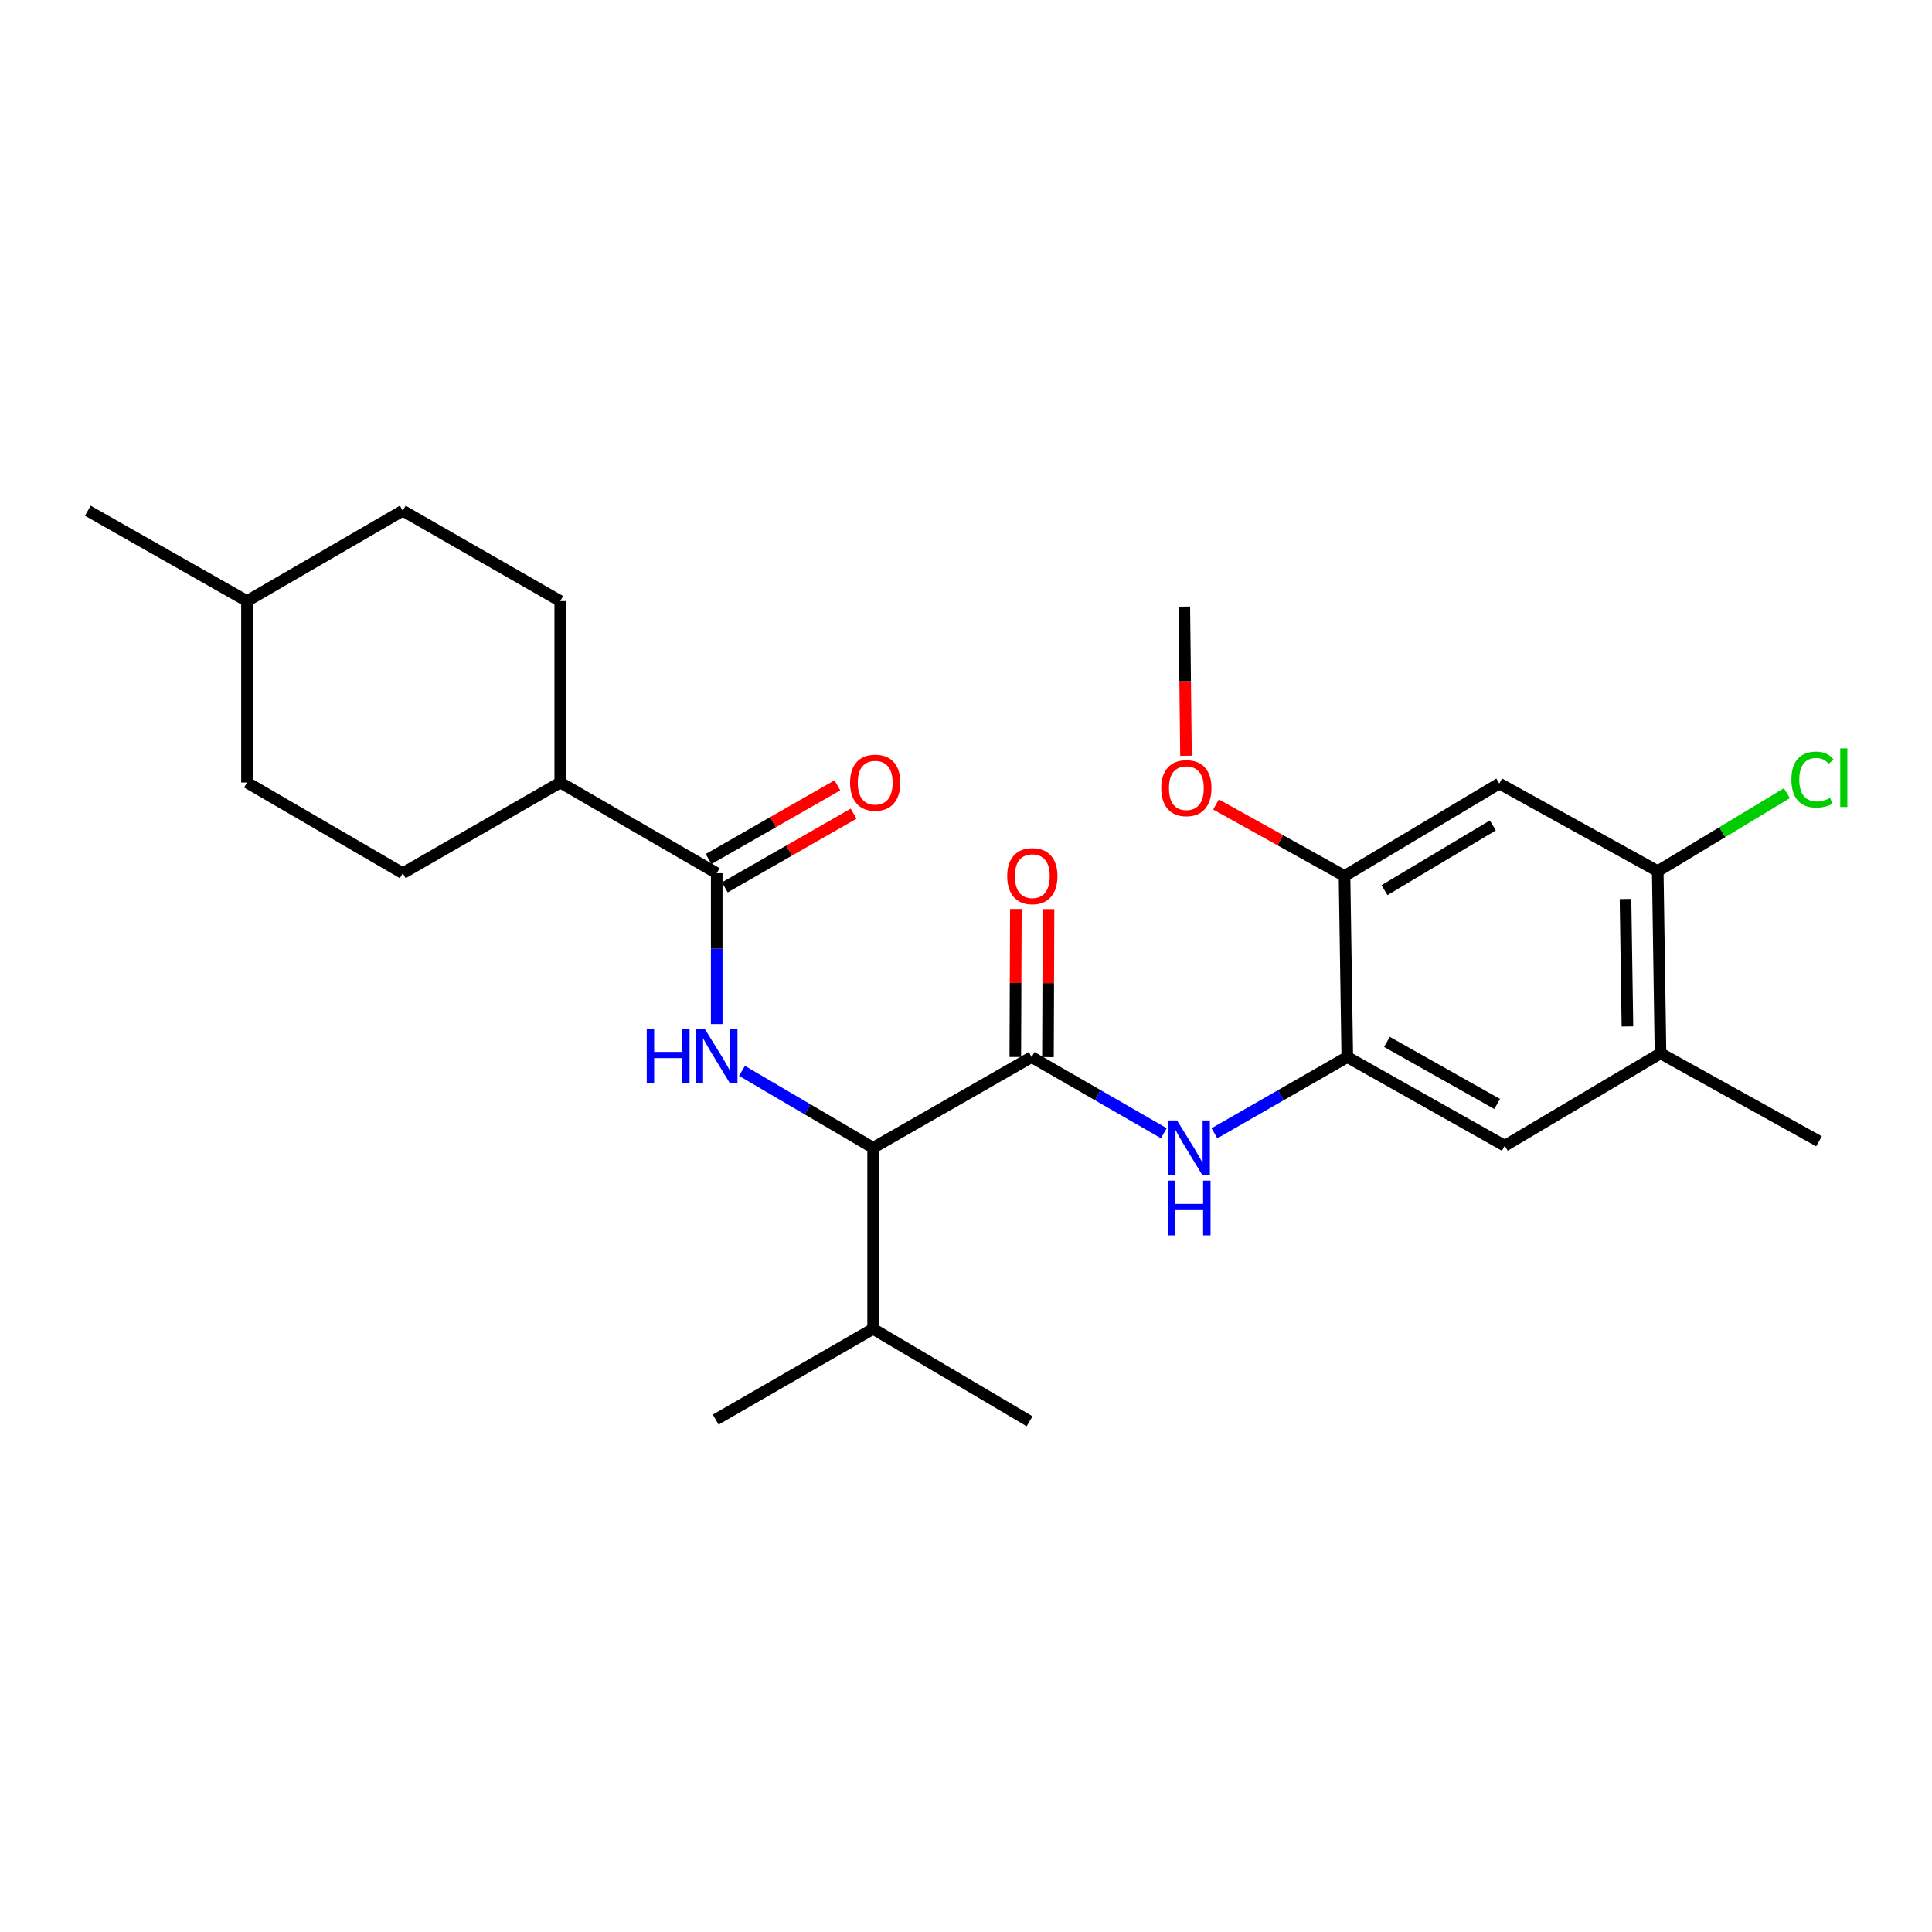 <?xml version='1.0' encoding='iso-8859-1'?>
<svg version='1.1' baseProfile='full'
              xmlns='http://www.w3.org/2000/svg'
                      xmlns:rdkit='http://www.rdkit.org/xml'
                      xmlns:xlink='http://www.w3.org/1999/xlink'
                  xml:space='preserve'
width='1000px' height='1000px' viewBox='0 0 1000 1000'>
<!-- END OF HEADER -->
<rect style='opacity:1.0;fill:#FFFFFF;stroke:none' width='1000' height='1000' x='0' y='0'> </rect>
<path class='bond-2' d='M 533.97,547.126 L 568.183,566.842' style='fill:none;fill-rule:evenodd;stroke:#000000;stroke-width:6px;stroke-linecap:butt;stroke-linejoin:miter;stroke-opacity:1' />
<path class='bond-2' d='M 568.183,566.842 L 602.395,586.558' style='fill:none;fill-rule:evenodd;stroke:#0000FF;stroke-width:6px;stroke-linecap:butt;stroke-linejoin:miter;stroke-opacity:1' />
<path class='bond-3' d='M 533.97,547.126 L 451.926,594.102' style='fill:none;fill-rule:evenodd;stroke:#000000;stroke-width:6px;stroke-linecap:butt;stroke-linejoin:miter;stroke-opacity:1' />
<path class='bond-11' d='M 542.422,547.158 L 542.568,508.851' style='fill:none;fill-rule:evenodd;stroke:#000000;stroke-width:6px;stroke-linecap:butt;stroke-linejoin:miter;stroke-opacity:1' />
<path class='bond-11' d='M 542.568,508.851 L 542.714,470.544' style='fill:none;fill-rule:evenodd;stroke:#FF0000;stroke-width:6px;stroke-linecap:butt;stroke-linejoin:miter;stroke-opacity:1' />
<path class='bond-11' d='M 525.517,547.094 L 525.663,508.787' style='fill:none;fill-rule:evenodd;stroke:#000000;stroke-width:6px;stroke-linecap:butt;stroke-linejoin:miter;stroke-opacity:1' />
<path class='bond-11' d='M 525.663,508.787 L 525.809,470.48' style='fill:none;fill-rule:evenodd;stroke:#FF0000;stroke-width:6px;stroke-linecap:butt;stroke-linejoin:miter;stroke-opacity:1' />
<path class='bond-0' d='M 384.058,554.271 L 417.992,574.187' style='fill:none;fill-rule:evenodd;stroke:#0000FF;stroke-width:6px;stroke-linecap:butt;stroke-linejoin:miter;stroke-opacity:1' />
<path class='bond-0' d='M 417.992,574.187 L 451.926,594.102' style='fill:none;fill-rule:evenodd;stroke:#000000;stroke-width:6px;stroke-linecap:butt;stroke-linejoin:miter;stroke-opacity:1' />
<path class='bond-1' d='M 370.972,530.066 L 370.972,491.019' style='fill:none;fill-rule:evenodd;stroke:#0000FF;stroke-width:6px;stroke-linecap:butt;stroke-linejoin:miter;stroke-opacity:1' />
<path class='bond-1' d='M 370.972,491.019 L 370.972,451.972' style='fill:none;fill-rule:evenodd;stroke:#000000;stroke-width:6px;stroke-linecap:butt;stroke-linejoin:miter;stroke-opacity:1' />
<path class='bond-10' d='M 370.972,451.972 L 289.98,405.034' style='fill:none;fill-rule:evenodd;stroke:#000000;stroke-width:6px;stroke-linecap:butt;stroke-linejoin:miter;stroke-opacity:1' />
<path class='bond-12' d='M 375.17,459.308 L 408.501,440.235' style='fill:none;fill-rule:evenodd;stroke:#000000;stroke-width:6px;stroke-linecap:butt;stroke-linejoin:miter;stroke-opacity:1' />
<path class='bond-12' d='M 408.501,440.235 L 441.832,421.161' style='fill:none;fill-rule:evenodd;stroke:#FF0000;stroke-width:6px;stroke-linecap:butt;stroke-linejoin:miter;stroke-opacity:1' />
<path class='bond-12' d='M 366.774,444.636 L 400.105,425.562' style='fill:none;fill-rule:evenodd;stroke:#000000;stroke-width:6px;stroke-linecap:butt;stroke-linejoin:miter;stroke-opacity:1' />
<path class='bond-12' d='M 400.105,425.562 L 433.436,406.489' style='fill:none;fill-rule:evenodd;stroke:#FF0000;stroke-width:6px;stroke-linecap:butt;stroke-linejoin:miter;stroke-opacity:1' />
<path class='bond-4' d='M 628.587,586.585 L 662.97,566.856' style='fill:none;fill-rule:evenodd;stroke:#0000FF;stroke-width:6px;stroke-linecap:butt;stroke-linejoin:miter;stroke-opacity:1' />
<path class='bond-4' d='M 662.97,566.856 L 697.353,547.126' style='fill:none;fill-rule:evenodd;stroke:#000000;stroke-width:6px;stroke-linecap:butt;stroke-linejoin:miter;stroke-opacity:1' />
<path class='bond-15' d='M 451.926,594.102 L 451.926,687.82' style='fill:none;fill-rule:evenodd;stroke:#000000;stroke-width:6px;stroke-linecap:butt;stroke-linejoin:miter;stroke-opacity:1' />
<path class='bond-6' d='M 697.353,547.126 L 695.925,453.409' style='fill:none;fill-rule:evenodd;stroke:#000000;stroke-width:6px;stroke-linecap:butt;stroke-linejoin:miter;stroke-opacity:1' />
<path class='bond-8' d='M 697.353,547.126 L 778.852,593.032' style='fill:none;fill-rule:evenodd;stroke:#000000;stroke-width:6px;stroke-linecap:butt;stroke-linejoin:miter;stroke-opacity:1' />
<path class='bond-8' d='M 717.874,539.283 L 774.923,571.417' style='fill:none;fill-rule:evenodd;stroke:#000000;stroke-width:6px;stroke-linecap:butt;stroke-linejoin:miter;stroke-opacity:1' />
<path class='bond-5' d='M 776.025,405.56 L 695.925,453.409' style='fill:none;fill-rule:evenodd;stroke:#000000;stroke-width:6px;stroke-linecap:butt;stroke-linejoin:miter;stroke-opacity:1' />
<path class='bond-5' d='M 772.679,427.249 L 716.61,460.744' style='fill:none;fill-rule:evenodd;stroke:#000000;stroke-width:6px;stroke-linecap:butt;stroke-linejoin:miter;stroke-opacity:1' />
<path class='bond-26' d='M 776.025,405.56 L 858.05,450.911' style='fill:none;fill-rule:evenodd;stroke:#000000;stroke-width:6px;stroke-linecap:butt;stroke-linejoin:miter;stroke-opacity:1' />
<path class='bond-17' d='M 695.925,453.409 L 662.664,434.903' style='fill:none;fill-rule:evenodd;stroke:#000000;stroke-width:6px;stroke-linecap:butt;stroke-linejoin:miter;stroke-opacity:1' />
<path class='bond-17' d='M 662.664,434.903 L 629.402,416.397' style='fill:none;fill-rule:evenodd;stroke:#FF0000;stroke-width:6px;stroke-linecap:butt;stroke-linejoin:miter;stroke-opacity:1' />
<path class='bond-7' d='M 858.05,450.911 L 859.477,545.192' style='fill:none;fill-rule:evenodd;stroke:#000000;stroke-width:6px;stroke-linecap:butt;stroke-linejoin:miter;stroke-opacity:1' />
<path class='bond-7' d='M 841.361,465.309 L 842.361,531.305' style='fill:none;fill-rule:evenodd;stroke:#000000;stroke-width:6px;stroke-linecap:butt;stroke-linejoin:miter;stroke-opacity:1' />
<path class='bond-16' d='M 858.05,450.911 L 891.47,430.727' style='fill:none;fill-rule:evenodd;stroke:#000000;stroke-width:6px;stroke-linecap:butt;stroke-linejoin:miter;stroke-opacity:1' />
<path class='bond-16' d='M 891.47,430.727 L 924.89,410.543' style='fill:none;fill-rule:evenodd;stroke:#00CC00;stroke-width:6px;stroke-linecap:butt;stroke-linejoin:miter;stroke-opacity:1' />
<path class='bond-9' d='M 778.852,593.032 L 859.477,545.192' style='fill:none;fill-rule:evenodd;stroke:#000000;stroke-width:6px;stroke-linecap:butt;stroke-linejoin:miter;stroke-opacity:1' />
<path class='bond-21' d='M 859.477,545.192 L 941.512,590.731' style='fill:none;fill-rule:evenodd;stroke:#000000;stroke-width:6px;stroke-linecap:butt;stroke-linejoin:miter;stroke-opacity:1' />
<path class='bond-13' d='M 289.98,405.034 L 208.481,451.972' style='fill:none;fill-rule:evenodd;stroke:#000000;stroke-width:6px;stroke-linecap:butt;stroke-linejoin:miter;stroke-opacity:1' />
<path class='bond-14' d='M 289.98,405.034 L 289.98,311.11' style='fill:none;fill-rule:evenodd;stroke:#000000;stroke-width:6px;stroke-linecap:butt;stroke-linejoin:miter;stroke-opacity:1' />
<path class='bond-18' d='M 208.481,451.972 L 127.846,405.034' style='fill:none;fill-rule:evenodd;stroke:#000000;stroke-width:6px;stroke-linecap:butt;stroke-linejoin:miter;stroke-opacity:1' />
<path class='bond-19' d='M 289.98,311.11 L 208.481,264.34' style='fill:none;fill-rule:evenodd;stroke:#000000;stroke-width:6px;stroke-linecap:butt;stroke-linejoin:miter;stroke-opacity:1' />
<path class='bond-22' d='M 451.926,687.82 L 370.446,734.786' style='fill:none;fill-rule:evenodd;stroke:#000000;stroke-width:6px;stroke-linecap:butt;stroke-linejoin:miter;stroke-opacity:1' />
<path class='bond-23' d='M 451.926,687.82 L 532.908,735.66' style='fill:none;fill-rule:evenodd;stroke:#000000;stroke-width:6px;stroke-linecap:butt;stroke-linejoin:miter;stroke-opacity:1' />
<path class='bond-24' d='M 613.872,391.193 L 613.435,352.579' style='fill:none;fill-rule:evenodd;stroke:#FF0000;stroke-width:6px;stroke-linecap:butt;stroke-linejoin:miter;stroke-opacity:1' />
<path class='bond-24' d='M 613.435,352.579 L 612.999,313.965' style='fill:none;fill-rule:evenodd;stroke:#000000;stroke-width:6px;stroke-linecap:butt;stroke-linejoin:miter;stroke-opacity:1' />
<path class='bond-27' d='M 127.846,405.034 L 127.846,311.11' style='fill:none;fill-rule:evenodd;stroke:#000000;stroke-width:6px;stroke-linecap:butt;stroke-linejoin:miter;stroke-opacity:1' />
<path class='bond-20' d='M 208.481,264.34 L 127.846,311.11' style='fill:none;fill-rule:evenodd;stroke:#000000;stroke-width:6px;stroke-linecap:butt;stroke-linejoin:miter;stroke-opacity:1' />
<path class='bond-25' d='M 127.846,311.11 L 45.455,264.34' style='fill:none;fill-rule:evenodd;stroke:#000000;stroke-width:6px;stroke-linecap:butt;stroke-linejoin:miter;stroke-opacity:1' />
<path  class='atom-1' d='M 334.752 532.431
L 338.592 532.431
L 338.592 544.471
L 353.072 544.471
L 353.072 532.431
L 356.912 532.431
L 356.912 560.751
L 353.072 560.751
L 353.072 547.671
L 338.592 547.671
L 338.592 560.751
L 334.752 560.751
L 334.752 532.431
' fill='#0000FF'/>
<path  class='atom-1' d='M 364.712 532.431
L 373.992 547.431
Q 374.912 548.911, 376.392 551.591
Q 377.872 554.271, 377.952 554.431
L 377.952 532.431
L 381.712 532.431
L 381.712 560.751
L 377.832 560.751
L 367.872 544.351
Q 366.712 542.431, 365.472 540.231
Q 364.272 538.031, 363.912 537.351
L 363.912 560.751
L 360.232 560.751
L 360.232 532.431
L 364.712 532.431
' fill='#0000FF'/>
<path  class='atom-3' d='M 609.228 579.942
L 618.508 594.942
Q 619.428 596.422, 620.908 599.102
Q 622.388 601.782, 622.468 601.942
L 622.468 579.942
L 626.228 579.942
L 626.228 608.262
L 622.348 608.262
L 612.388 591.862
Q 611.228 589.942, 609.988 587.742
Q 608.788 585.542, 608.428 584.862
L 608.428 608.262
L 604.748 608.262
L 604.748 579.942
L 609.228 579.942
' fill='#0000FF'/>
<path  class='atom-3' d='M 604.408 611.094
L 608.248 611.094
L 608.248 623.134
L 622.728 623.134
L 622.728 611.094
L 626.568 611.094
L 626.568 639.414
L 622.728 639.414
L 622.728 626.334
L 608.248 626.334
L 608.248 639.414
L 604.408 639.414
L 604.408 611.094
' fill='#0000FF'/>
<path  class='atom-12' d='M 521.327 453.489
Q 521.327 446.689, 524.687 442.889
Q 528.047 439.089, 534.327 439.089
Q 540.607 439.089, 543.967 442.889
Q 547.327 446.689, 547.327 453.489
Q 547.327 460.369, 543.927 464.289
Q 540.527 468.169, 534.327 468.169
Q 528.087 468.169, 524.687 464.289
Q 521.327 460.409, 521.327 453.489
M 534.327 464.969
Q 538.647 464.969, 540.967 462.089
Q 543.327 459.169, 543.327 453.489
Q 543.327 447.929, 540.967 445.129
Q 538.647 442.289, 534.327 442.289
Q 530.007 442.289, 527.647 445.089
Q 525.327 447.889, 525.327 453.489
Q 525.327 459.209, 527.647 462.089
Q 530.007 464.969, 534.327 464.969
' fill='#FF0000'/>
<path  class='atom-13' d='M 439.997 405.114
Q 439.997 398.314, 443.357 394.514
Q 446.717 390.714, 452.997 390.714
Q 459.277 390.714, 462.637 394.514
Q 465.997 398.314, 465.997 405.114
Q 465.997 411.994, 462.597 415.914
Q 459.197 419.794, 452.997 419.794
Q 446.757 419.794, 443.357 415.914
Q 439.997 412.034, 439.997 405.114
M 452.997 416.594
Q 457.317 416.594, 459.637 413.714
Q 461.997 410.794, 461.997 405.114
Q 461.997 399.554, 459.637 396.754
Q 457.317 393.914, 452.997 393.914
Q 448.677 393.914, 446.317 396.714
Q 443.997 399.514, 443.997 405.114
Q 443.997 410.834, 446.317 413.714
Q 448.677 416.594, 452.997 416.594
' fill='#FF0000'/>
<path  class='atom-17' d='M 927.23 403.516
Q 927.23 396.476, 930.51 392.796
Q 933.83 389.076, 940.11 389.076
Q 945.95 389.076, 949.07 393.196
L 946.43 395.356
Q 944.15 392.356, 940.11 392.356
Q 935.83 392.356, 933.55 395.236
Q 931.31 398.076, 931.31 403.516
Q 931.31 409.116, 933.63 411.996
Q 935.99 414.876, 940.55 414.876
Q 943.67 414.876, 947.31 412.996
L 948.43 415.996
Q 946.95 416.956, 944.71 417.516
Q 942.47 418.076, 939.99 418.076
Q 933.83 418.076, 930.51 414.316
Q 927.23 410.556, 927.23 403.516
' fill='#00CC00'/>
<path  class='atom-17' d='M 952.51 387.356
L 956.19 387.356
L 956.19 417.716
L 952.51 417.716
L 952.51 387.356
' fill='#00CC00'/>
<path  class='atom-18' d='M 601.06 407.94
Q 601.06 401.14, 604.42 397.34
Q 607.78 393.54, 614.06 393.54
Q 620.34 393.54, 623.7 397.34
Q 627.06 401.14, 627.06 407.94
Q 627.06 414.82, 623.66 418.74
Q 620.26 422.62, 614.06 422.62
Q 607.82 422.62, 604.42 418.74
Q 601.06 414.86, 601.06 407.94
M 614.06 419.42
Q 618.38 419.42, 620.7 416.54
Q 623.06 413.62, 623.06 407.94
Q 623.06 402.38, 620.7 399.58
Q 618.38 396.74, 614.06 396.74
Q 609.74 396.74, 607.38 399.54
Q 605.06 402.34, 605.06 407.94
Q 605.06 413.66, 607.38 416.54
Q 609.74 419.42, 614.06 419.42
' fill='#FF0000'/>
</svg>
